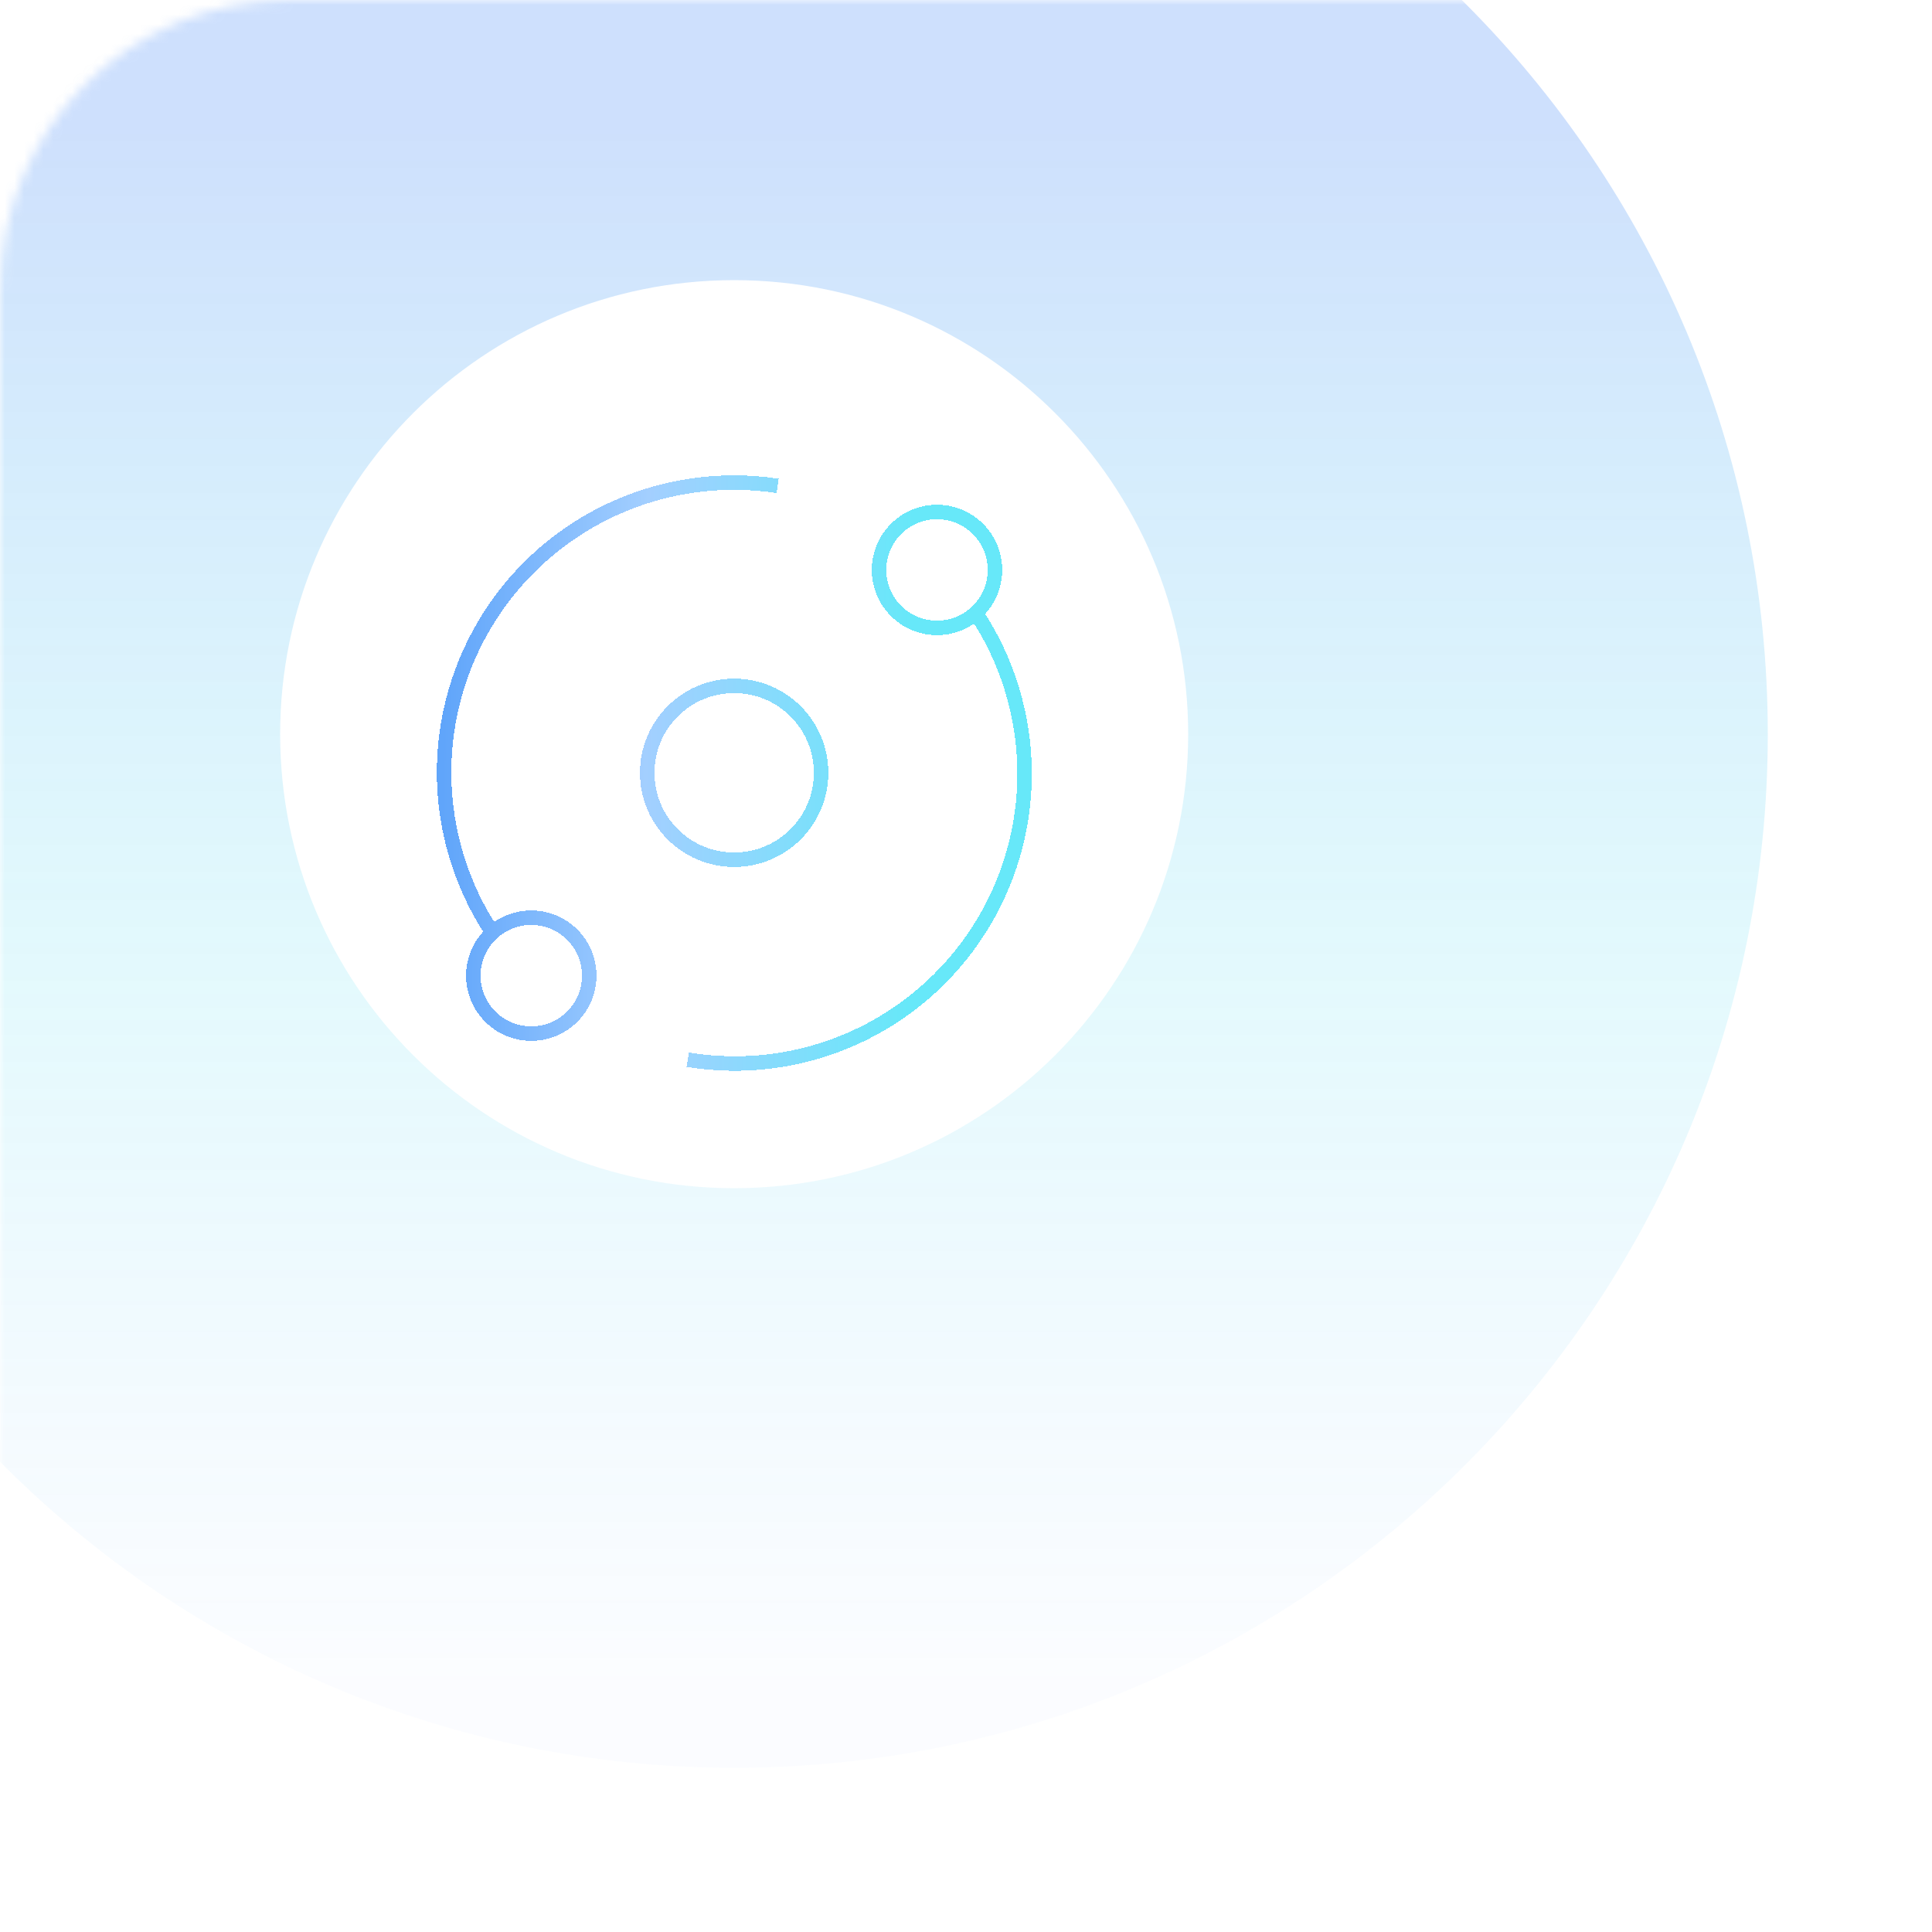 <svg width="200" height="200" viewBox="0 0 200 200" fill="none" xmlns="http://www.w3.org/2000/svg">
<mask id="mask0_42285_2065" style="mask-type:alpha" maskUnits="userSpaceOnUse" x="0" y="0" width="200" height="200">
<rect width="200" height="200" rx="30" fill="#D9D9D9"/>
</mask>
<g mask="url(#mask0_42285_2065)">
<g opacity="0.5" filter="url(#filter0_f_42285_2065)">
<path d="M76 -31C135.094 -31 183 16.905 183 76C183 135.094 135.094 183 76 183C16.905 183 -31 135.094 -31 76C-31 16.905 16.905 -31 76 -31ZM76 29C50.043 29 29 50.043 29 76C29 101.957 50.043 123 76 123C101.957 123 123 101.957 123 76C123 50.043 101.957 29 76 29Z" fill="url(#paint0_linear_42285_2065)" fill-opacity="0.5"/>
</g>
<g clip-path="url(#clip0_42285_2065)">
<g filter="url(#filter1_d_42285_2065)">
<path d="M71.2 105.7C76.968 106.648 82.887 105.89 88.231 103.519C93.574 101.148 98.108 97.268 101.276 92.355C104.444 87.442 106.108 81.711 106.063 75.866C106.018 70.02 104.266 64.315 101.022 59.452M80.499 46.3C74.755 45.423 68.879 46.233 63.586 48.632C58.293 51.031 53.811 54.916 50.684 59.814C47.557 64.712 45.92 70.413 45.972 76.224C46.024 82.035 47.763 87.706 50.977 92.548M84.999 76C84.999 80.97 80.97 85 75.999 85C71.029 85 66.999 80.97 66.999 76C66.999 71.029 71.029 67 75.999 67C80.97 67 84.999 71.029 84.999 76ZM102.999 55C102.999 58.314 100.313 61 96.999 61C93.686 61 90.999 58.314 90.999 55C90.999 51.686 93.686 49 96.999 49C100.313 49 102.999 51.686 102.999 55ZM60.999 97C60.999 100.314 58.313 103 54.999 103C51.686 103 48.999 100.314 48.999 97C48.999 93.686 51.686 91 54.999 91C58.313 91 60.999 93.686 60.999 97Z" stroke="url(#paint1_linear_42285_2065)" stroke-width="1.5" shape-rendering="crispEdges"/>
</g>
</g>
</g>
<defs>
<filter id="filter0_f_42285_2065" x="-45" y="-45" width="242" height="242" filterUnits="userSpaceOnUse" color-interpolation-filters="sRGB">
<feFlood flood-opacity="0" result="BackgroundImageFix"/>
<feBlend mode="normal" in="SourceGraphic" in2="BackgroundImageFix" result="shape"/>
<feGaussianBlur stdDeviation="7" result="effect1_foregroundBlur_42285_2065"/>
</filter>
<filter id="filter1_d_42285_2065" x="34.221" y="38.206" width="83.593" height="83.641" filterUnits="userSpaceOnUse" color-interpolation-filters="sRGB">
<feFlood flood-opacity="0" result="BackgroundImageFix"/>
<feColorMatrix in="SourceAlpha" type="matrix" values="0 0 0 0 0 0 0 0 0 0 0 0 0 0 0 0 0 0 127 0" result="hardAlpha"/>
<feOffset dy="4"/>
<feGaussianBlur stdDeviation="5.5"/>
<feComposite in2="hardAlpha" operator="out"/>
<feColorMatrix type="matrix" values="0 0 0 0 0 0 0 0 0 0 0 0 0 0 0 0 0 0 0.25 0"/>
<feBlend mode="normal" in2="BackgroundImageFix" result="effect1_dropShadow_42285_2065"/>
<feBlend mode="normal" in="SourceGraphic" in2="effect1_dropShadow_42285_2065" result="shape"/>
</filter>
<linearGradient id="paint0_linear_42285_2065" x1="123.607" y1="13.209" x2="123.607" y2="191.883" gradientUnits="userSpaceOnUse">
<stop stop-color="#3B82F6"/>
<stop offset="0.5" stop-color="#22D3EE" stop-opacity="0.5"/>
<stop offset="0.9" stop-color="#60A5FA" stop-opacity="0.1"/>
</linearGradient>
<linearGradient id="paint1_linear_42285_2065" x1="45.971" y1="65.472" x2="111.151" y2="66.175" gradientUnits="userSpaceOnUse">
<stop stop-color="#60A5FA"/>
<stop offset="0.321" stop-color="#A3CFFF"/>
<stop offset="0.743" stop-color="#67E8F9"/>
</linearGradient>
<clipPath id="clip0_42285_2065">
<rect width="72" height="72" fill="white" transform="translate(40 40)"/>
</clipPath>
</defs>
</svg>

